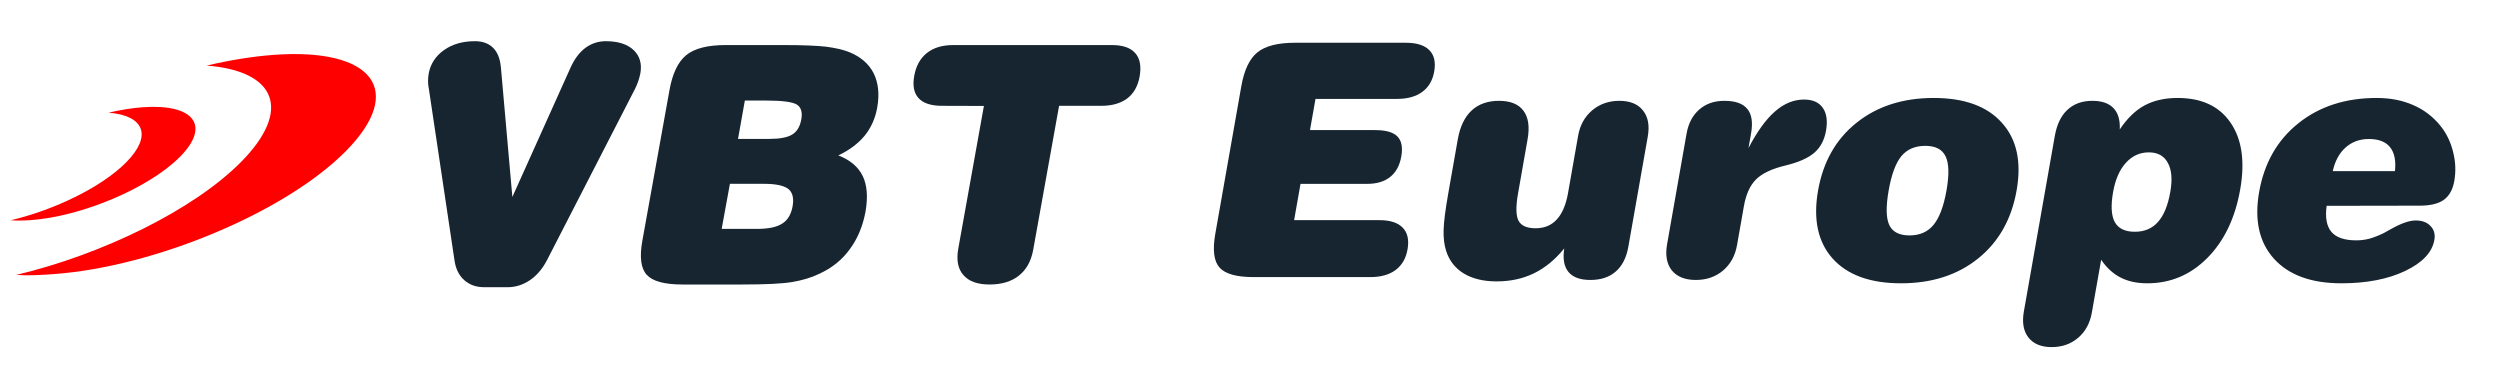 <svg width="1942" height="300" viewBox="0 0 1942 300" fill="none" xmlns="http://www.w3.org/2000/svg">
<g clip-path="url(#clip0)">
<path d="M398 153L389.1 52.3C388.5 45.7 386.5 40.6 383.1 37.2C379.6 33.7 374.9 32 369 32C359.4 32 351.4 34.3 344.9 38.9C338.4 43.5 334.4 49.6 333 57.2C332.7 59 332.5 60.9 332.5 62.9C332.5 65 332.7 67.1 333.2 69.4L353 201.9C353.9 208.6 356.4 213.8 360.5 217.5C364.6 221.2 369.7 223.1 376 223.1H394.5C400.6 223.1 406.4 221.2 411.7 217.6C417.1 213.9 421.5 208.7 425 201.9L493.1 69.4C494.1 67.4 495 65.4 495.7 63.3C496.4 61.2 497 59.2 497.4 57.2C498.8 49.6 497 43.5 492.2 38.9C487.3 34.3 480.1 32 470.6 32C464.6 32 459.4 33.8 454.7 37.2C450.1 40.7 446.3 45.7 443.3 52.3L398 153Z" fill="#172531"/>
<path d="M576.9 221C594.6 221 607.4 220.4 615.2 219.1C623.1 217.8 630.2 215.7 636.6 212.6C646.2 208.2 654.1 201.9 660.1 193.6C666.2 185.4 670.2 175.7 672.3 164.6C674.3 153.2 673.6 143.9 670.2 136.8C666.7 129.6 660.4 124.3 651.2 120.7C659.7 116.7 666.5 111.6 671.6 105.5C676.6 99.3 679.9 92.1 681.4 83.7C683.3 73.2 682.3 64.2 678.6 56.8C674.8 49.4 668.4 44 659.5 40.4C654.6 38.5 648.7 37.2 641.9 36.3C635.1 35.5 624.1 35 609 35H563.6C549.7 35 539.5 37.6 533.1 42.8C526.7 48 522.3 57.2 520 70.3L499 186.9C496.7 199.6 497.8 208.5 502.4 213.5C507 218.5 516.2 221 530.1 221H576.9ZM567 142.8H593.8C602.8 142.8 609.1 144.2 612.4 146.8C615.7 149.5 616.8 154 615.7 160.2C614.6 166.5 611.9 171 607.6 173.7C603.3 176.5 596.8 177.8 587.9 177.8H560.6L567 142.8ZM578.6 78.1H594.9C607.8 78.1 615.8 79.2 619.1 81.3C622.3 83.4 623.5 87.3 622.4 93C621.4 98.4 619.1 102.2 615.4 104.5C611.7 106.8 605.7 107.9 597.6 107.9H573.3L578.6 78.1Z" fill="#172531"/>
<path d="M764.3 82.3L744.4 193.1C742.8 202 744.1 208.9 748.4 213.7C752.6 218.6 759.4 221 768.7 221C778.1 221 785.7 218.7 791.5 214.1C797.3 209.5 801 202.8 802.6 194L822.7 82.2H855.5C863.8 82.2 870.5 80.3 875.6 76.5C880.6 72.7 883.8 67.1 885.2 59.8C886.7 51.7 885.6 45.5 881.9 41.3C878.2 37.1 872.2 35 863.7 35H740.6C732.1 35 725.3 37 720.1 41.1C714.9 45.2 711.6 51.1 710.2 58.8C708.8 66.5 709.9 72.3 713.6 76.3C717.2 80.2 723.3 82.2 731.7 82.2L764.3 82.3Z" fill="#172531"/>
<path d="M42.5 212.853C31.5 213.653 21.5 214.253 12.6 213.553C79.2 197.753 150.2 163.153 187.1 125.953C227.3 85.453 214.3 55.053 160.5 50.953C178.2 46.753 195.6 43.953 212 42.653C290 36.853 315.3 70.353 268.5 117.553C221.7 164.753 120.5 207.053 42.5 212.853Z" fill="#FF0000"/>
<path d="M23.7 171.019C18 171.419 12.9 171.419 8.3 171.119C42.5 163.019 79 145.319 98 126.119C118.6 105.319 111.9 89.719 84.3 87.519C93.4 85.419 102.3 83.919 110.7 83.319C150.8 80.419 163.8 97.619 139.8 121.819C115.8 146.019 63.8 168.119 23.7 171.019Z" fill="#FF0000"/>
<path d="M1005.97 33.212H1092.05C1100.5 33.212 1106.6 35.148 1110.35 39.02C1114.12 42.81 1115.36 48.33 1114.09 55.581C1112.87 62.501 1109.76 67.774 1104.77 71.399C1099.87 75.024 1093.31 76.837 1085.12 76.837H1021.87L1017.6 101.059H1068.05C1076.5 101.059 1082.31 102.707 1085.5 106.002C1088.76 109.298 1089.77 114.488 1088.52 121.574C1087.29 128.577 1084.39 133.891 1079.82 137.516C1075.34 141.059 1069.38 142.83 1061.94 142.83H1010.24L1005.27 171.007H1071.4C1079.77 171.007 1085.83 172.943 1089.58 176.815C1093.41 180.687 1094.68 186.331 1093.37 193.746C1092.14 200.749 1089.02 206.104 1084.01 209.812C1079.11 213.437 1072.55 215.249 1064.36 215.249H973.879C960.577 215.249 951.727 212.778 947.328 207.835C942.929 202.891 941.833 194.158 944.04 181.635L964.257 66.95C966.479 54.345 970.661 45.57 976.803 40.627C982.945 35.684 992.667 33.212 1005.97 33.212ZM1225.9 105.384C1227.34 97.228 1230.96 90.678 1236.77 85.735C1242.66 80.791 1249.7 78.32 1257.9 78.32C1266.27 78.32 1272.39 80.833 1276.28 85.858C1280.26 90.802 1281.49 97.557 1279.98 106.126L1264.88 191.769C1263.4 200.172 1260.14 206.558 1255.11 210.924C1250.16 215.291 1243.58 217.474 1235.38 217.474C1227.52 217.474 1221.86 215.414 1218.4 211.295C1214.96 207.093 1213.86 200.996 1215.1 193.005C1208.05 201.655 1200.23 208.082 1191.62 212.284C1183.02 216.485 1173.32 218.586 1162.53 218.586C1152.32 218.586 1143.82 216.527 1137.01 212.407C1130.29 208.288 1125.73 202.397 1123.31 194.735C1121.85 190.203 1121.21 184.807 1121.4 178.545C1121.58 172.284 1122.77 162.933 1124.96 150.492L1132.41 108.227C1134.16 98.34 1137.73 90.884 1143.13 85.858C1148.54 80.833 1155.63 78.32 1164.41 78.32C1173.28 78.32 1179.61 80.874 1183.39 85.982C1187.26 91.09 1188.34 98.505 1186.62 108.227L1179.22 150.245C1177.42 160.461 1177.55 167.547 1179.61 171.501C1181.69 175.373 1186.12 177.31 1192.89 177.31C1199.67 177.31 1205.13 175.044 1209.28 170.513C1213.5 165.981 1216.42 159.143 1218.04 149.998L1225.9 105.384ZM1349.33 190.409C1347.87 198.648 1344.24 205.239 1338.44 210.183C1332.64 215.044 1325.61 217.474 1317.32 217.474C1308.96 217.474 1302.74 215.002 1298.68 210.059C1294.71 205.033 1293.48 198.236 1295 189.668L1310.11 103.901C1311.54 95.827 1314.82 89.566 1319.95 85.117C1325.1 80.585 1331.61 78.32 1339.47 78.32C1348 78.32 1353.95 80.421 1357.31 84.622C1360.76 88.742 1361.74 95.086 1360.23 103.654L1358.22 115.024C1364.92 102.171 1371.78 92.697 1378.79 86.6C1385.82 80.421 1393.35 77.331 1401.38 77.331C1408.08 77.331 1412.93 79.473 1415.94 83.757C1418.95 88.042 1419.78 93.974 1418.45 101.553C1417.17 108.803 1414.16 114.488 1409.42 118.608C1404.68 122.727 1397.28 126.023 1387.22 128.494C1376.48 131.048 1368.77 134.673 1364.1 139.37C1359.43 143.983 1356.29 150.904 1354.66 160.132L1349.33 190.409ZM1467.12 147.897C1464.93 160.338 1465.07 169.277 1467.54 174.714C1470.1 180.152 1475.35 182.871 1483.3 182.871C1491.24 182.871 1497.45 180.152 1501.93 174.714C1506.5 169.194 1509.87 160.255 1512.05 147.897C1514.21 135.621 1513.97 126.805 1511.32 121.45C1508.76 116.012 1503.51 113.294 1495.56 113.294C1487.61 113.294 1481.41 115.971 1476.95 121.327C1472.58 126.682 1469.3 135.539 1467.12 147.897ZM1412.29 147.897C1416.21 125.652 1426.15 108.144 1442.13 95.374C1458.19 82.522 1478.19 76.095 1502.12 76.095C1525.96 76.095 1543.61 82.522 1555.06 95.374C1566.62 108.144 1570.43 125.652 1566.51 147.897C1562.56 170.307 1552.59 187.938 1536.61 200.79C1520.62 213.643 1500.67 220.069 1476.74 220.069C1452.81 220.069 1435.08 213.643 1423.54 200.79C1412.09 187.938 1408.34 170.307 1412.29 147.897ZM1658.35 180.028C1665.8 180.028 1671.76 177.516 1676.25 172.49C1680.81 167.464 1684.03 159.678 1685.88 149.133C1687.6 139.411 1686.96 131.872 1683.97 126.517C1681.08 121.079 1676.17 118.361 1669.22 118.361C1662.2 118.361 1656.24 121.079 1651.35 126.517C1646.47 131.872 1643.18 139.411 1641.46 149.133C1639.6 159.678 1640.03 167.464 1642.74 172.49C1645.53 177.516 1650.74 180.028 1658.35 180.028ZM1646.63 100.565C1652.33 91.996 1658.74 85.776 1665.86 81.904C1673.07 78.031 1681.65 76.095 1691.61 76.095C1710.26 76.095 1723.98 82.522 1732.76 95.374C1741.53 108.227 1744.01 125.487 1740.19 147.155C1736.26 169.483 1727.73 187.237 1714.62 200.42C1701.6 213.519 1686.05 220.069 1667.98 220.069C1660.04 220.069 1653.14 218.586 1647.31 215.62C1641.47 212.654 1636.43 208.04 1632.18 201.779L1624.95 242.808C1623.5 251.047 1619.96 257.556 1614.35 262.335C1608.73 267.195 1601.86 269.626 1593.74 269.626C1585.63 269.626 1579.62 267.154 1575.72 262.211C1571.83 257.268 1570.63 250.553 1572.12 242.067L1596.17 105.632C1597.74 96.734 1600.98 89.978 1605.9 85.364C1610.91 80.668 1617.39 78.32 1625.33 78.32C1632.69 78.32 1638.18 80.215 1641.77 84.004C1645.37 87.794 1646.99 93.314 1646.63 100.565ZM1807.34 159.884C1806.08 168.947 1807.32 175.703 1811.05 180.152C1814.8 184.519 1821.23 186.702 1830.35 186.702C1833.78 186.702 1837.11 186.29 1840.36 185.466C1843.69 184.56 1847.42 183.118 1851.53 181.141C1852.82 180.482 1854.68 179.452 1857.1 178.051C1865.09 173.52 1871.56 171.254 1876.49 171.254C1881.51 171.254 1885.36 172.696 1888.03 175.579C1890.8 178.381 1891.79 182.006 1891 186.455C1889.3 196.094 1881.7 204.127 1868.18 210.553C1854.77 216.897 1838.31 220.069 1818.82 220.069C1795.4 220.069 1777.91 213.684 1766.35 200.914C1754.89 188.144 1751.07 170.883 1754.9 149.133C1758.88 126.558 1769.05 108.762 1785.4 95.745C1801.76 82.645 1822.03 76.095 1846.21 76.095C1856.67 76.095 1866.05 77.908 1874.36 81.533C1882.69 85.076 1889.78 90.431 1895.62 97.599C1900.3 103.366 1903.59 110.081 1905.5 117.743C1907.5 125.405 1907.83 133.026 1906.49 140.605C1905.3 147.361 1902.55 152.263 1898.25 155.312C1894.05 158.278 1887.8 159.761 1879.52 159.761L1807.34 159.884ZM1812.09 132.943H1860.41C1861.27 124.704 1859.98 118.484 1856.54 114.282C1853.18 110.081 1847.7 107.98 1840.09 107.98C1832.97 107.98 1826.94 110.204 1821.97 114.653C1817.1 119.02 1813.81 125.116 1812.09 132.943Z" fill="#172531"/>
</g>
<defs>
<clipPath id="clip0">
<rect width="1941.5" height="300" fill="white"/>
</clipPath>
</defs>
</svg>
